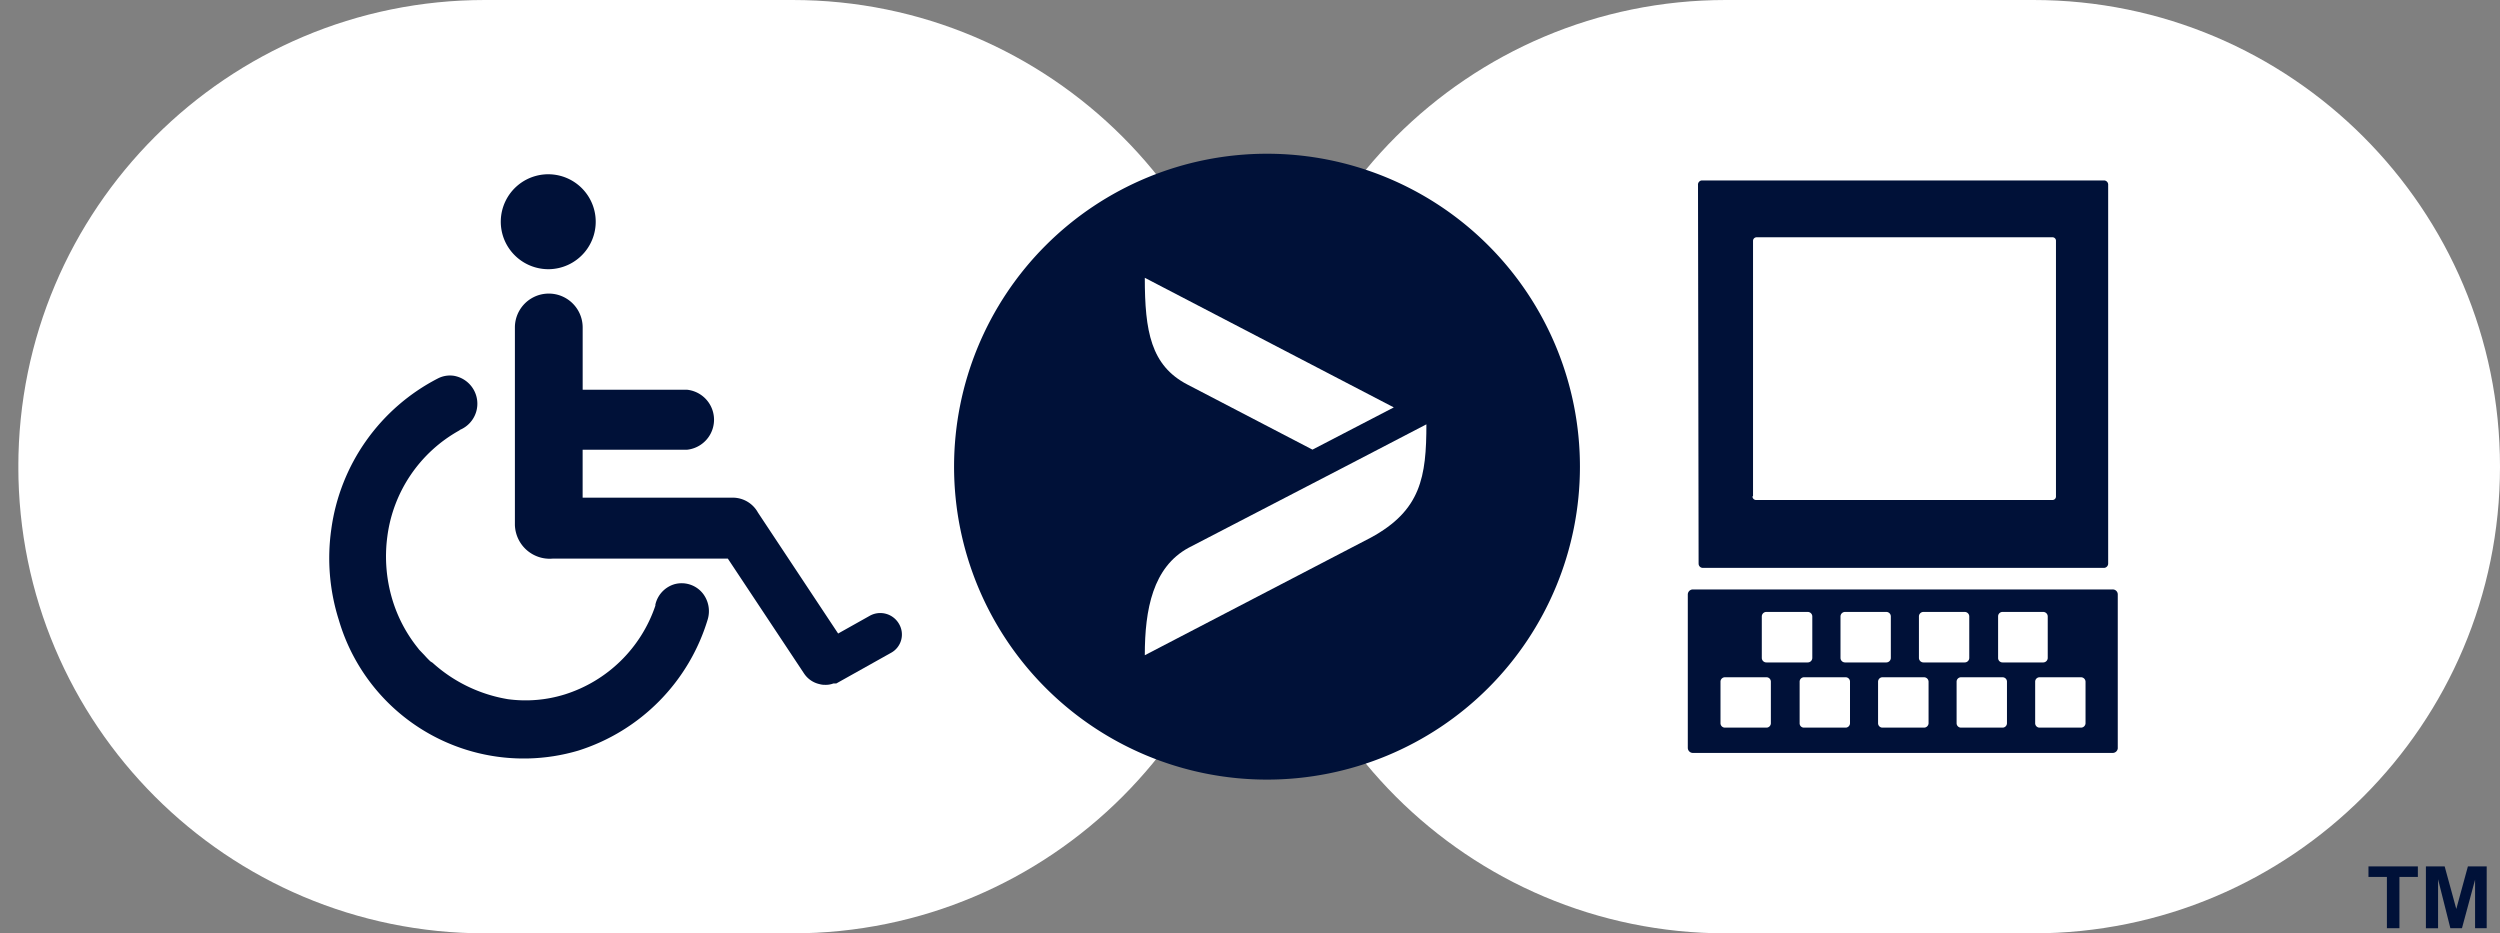 <svg xmlns="http://www.w3.org/2000/svg" aria-labelledby="svg--666251961--1346975701-title" class="custom-itl__img" fill="none" height="28" id="svg--666251961--1346975701" role="img" width="75">
  <rect width="100%" height="100%" fill="#808080" stroke="none"/>
  <title id="svg--666251961--1346975701-title">Accessibility icon</title>
  <g clip-path="url(#svg--666251961--1346975701-a)">
    <path d="M23.776 0H14.55c-7.732 0-14 6.268-14 14s6.268 14 14 14h9.225c7.732 0 14-6.268 14-14s-6.269-14-14-14ZM61 0h-9.224c-7.732 0-14 6.268-14 14s6.268 14 14 14H61c7.732 0 14-6.268 14-14S68.732 0 61 0Z" fill="#fff"></path>
    <path d="M38.01 23.388a9.388 9.388 0 1 0 0-18.776 9.388 9.388 0 0 0 0 18.776ZM16.462 8.076a1.424 1.424 0 1 0-1.328-.874 1.43 1.43 0 0 0 1.328.874Zm3.76 9.454a.828.828 0 0 0-.561.609v.031a4.198 4.198 0 0 1-2.719 2.663 3.96 3.96 0 0 1-1.702.143 4.455 4.455 0 0 1-2.263-1.093l-.066-.042a2.926 2.926 0 0 1-.177-.184l-.157-.164-.049-.063a4.29 4.29 0 0 1-.762-1.458 4.5 4.5 0 0 1-.146-1.876 4.267 4.267 0 0 1 2.158-3.182l.024-.02a.85.85 0 0 0-.184-1.62.79.79 0 0 0-.477.077 5.995 5.995 0 0 0-3.202 4.525c-.13.91-.054 1.838.223 2.715a5.778 5.778 0 0 0 7.187 3.927 5.917 5.917 0 0 0 3.882-3.934.863.863 0 0 0-.146-.78.811.811 0 0 0-.864-.274Z" fill="#001138"></path>
    <path d="M26.964 18.706a.647.647 0 0 0-.87-.233l-.95.533-2.406-3.63a.863.863 0 0 0-.734-.446h-4.525v-1.438h3.132a.905.905 0 0 0 0-1.8H17.48V9.824a1.016 1.016 0 0 0-2.033 0v5.918a1.044 1.044 0 0 0 1.138 1.016h5.25l2.286 3.446a.752.752 0 0 0 .466.32c.047.013.095.02.143.021h.021a.634.634 0 0 0 .25-.041h.088l1.636-.916a.626.626 0 0 0 .24-.88Zm36.57 3.729a.153.153 0 0 1-.153.153H50.787a.153.153 0 0 1-.153-.154v-4.598a.153.153 0 0 1 .153-.153H63.38a.15.15 0 0 1 .153.153v4.599Zm-8.184-2.562h1.243a.136.136 0 0 0 .132-.136v-1.243a.135.135 0 0 0-.132-.136H55.35a.136.136 0 0 0-.135.136v1.243a.136.136 0 0 0 .135.136Zm-2.36.445h-1.242a.132.132 0 0 0-.133.136v1.242a.132.132 0 0 0 .133.133h1.242a.13.13 0 0 0 .096-.038.134.134 0 0 0 .04-.095v-1.242a.133.133 0 0 0-.083-.127.131.131 0 0 0-.053-.009Zm0-.445h1.243a.136.136 0 0 0 .136-.136v-1.243a.136.136 0 0 0-.136-.136H52.99a.136.136 0 0 0-.136.136v1.243a.136.136 0 0 0 .136.136Zm4.71 0h1.243a.136.136 0 0 0 .135-.136v-1.243a.136.136 0 0 0-.135-.136H57.7a.135.135 0 0 0-.132.136v1.243a.136.136 0 0 0 .132.136Zm2.356 0H61.3a.136.136 0 0 0 .132-.136v-1.243a.136.136 0 0 0-.132-.136h-1.225a.132.132 0 0 0-.132.136v1.243a.132.132 0 0 0 .132.136h-.018Zm.018.445H58.83a.132.132 0 0 0-.132.136v1.242a.132.132 0 0 0 .132.133h1.243a.13.13 0 0 0 .096-.038.133.133 0 0 0 .04-.095v-1.242a.131.131 0 0 0-.084-.127.131.131 0 0 0-.052-.009Zm-4.71 0h-1.242a.132.132 0 0 0-.133.136v1.242a.128.128 0 0 0 .133.133h1.242a.13.13 0 0 0 .096-.038.133.133 0 0 0 .04-.095v-1.242a.131.131 0 0 0-.083-.127.131.131 0 0 0-.053-.009Zm7.066 0h-1.242a.132.132 0 0 0-.133.136v1.242a.132.132 0 0 0 .133.133h1.242a.136.136 0 0 0 .136-.133v-1.242a.136.136 0 0 0-.136-.136Zm-4.71 0h-1.242a.131.131 0 0 0-.126.083.133.133 0 0 0-.01.053v1.242a.132.132 0 0 0 .136.133h1.243a.136.136 0 0 0 .136-.133v-1.242a.136.136 0 0 0-.136-.136ZM50.959 16.9a.126.126 0 0 0 .114.136H63.13a.13.13 0 0 0 .115-.136V5.549a.126.126 0 0 0-.068-.122.125.125 0 0 0-.047-.014H51.055a.125.125 0 0 0-.115.136l.018 11.35Zm1.632-2.012V7.23a.107.107 0 0 1 .063-.102.108.108 0 0 1 .041-.01h8.884a.104.104 0 0 1 .1.112v7.658a.104.104 0 0 1-.06.102.105.105 0 0 1-.04.01h-8.901a.108.108 0 0 1-.104-.112h.017Zm19.016 12.96v-1.54h-.553v-.316h1.482v.317h-.553v1.538h-.376Zm1.17 0v-1.856h.563l.349 1.277.348-1.277h.564v1.855h-.349v-1.455l-.393 1.455h-.348l-.369-1.469v1.47h-.366ZM41.812 12.221l-7.47-3.888c0 1.6.181 2.631 1.278 3.202l3.752 1.953 2.44-1.267Zm.978.508-2.436 1.267-4.7 2.436c-1.068.582-1.312 1.842-1.312 3.224l6.785-3.53c1.5-.818 1.663-1.817 1.663-3.408v.01Z" fill="#001138"></path>
    <path d="m41.814 12.222-7.47-3.888c0 1.601.181 2.632 1.278 3.202l3.752 1.953 2.44-1.267Zm.978.508-2.436 1.267-4.7 2.437c-1.068.581-1.312 1.841-1.312 3.223l6.784-3.53c1.5-.817 1.664-1.816 1.664-3.407v.01Z" fill="#fff"></path>
  </g>
  <defs>
    <clipPath id="svg--666251961--1346975701-a">
      <path d="M.551 0H75v28H.551z" fill="#none"></path>
    </clipPath>
  </defs>
</svg>
